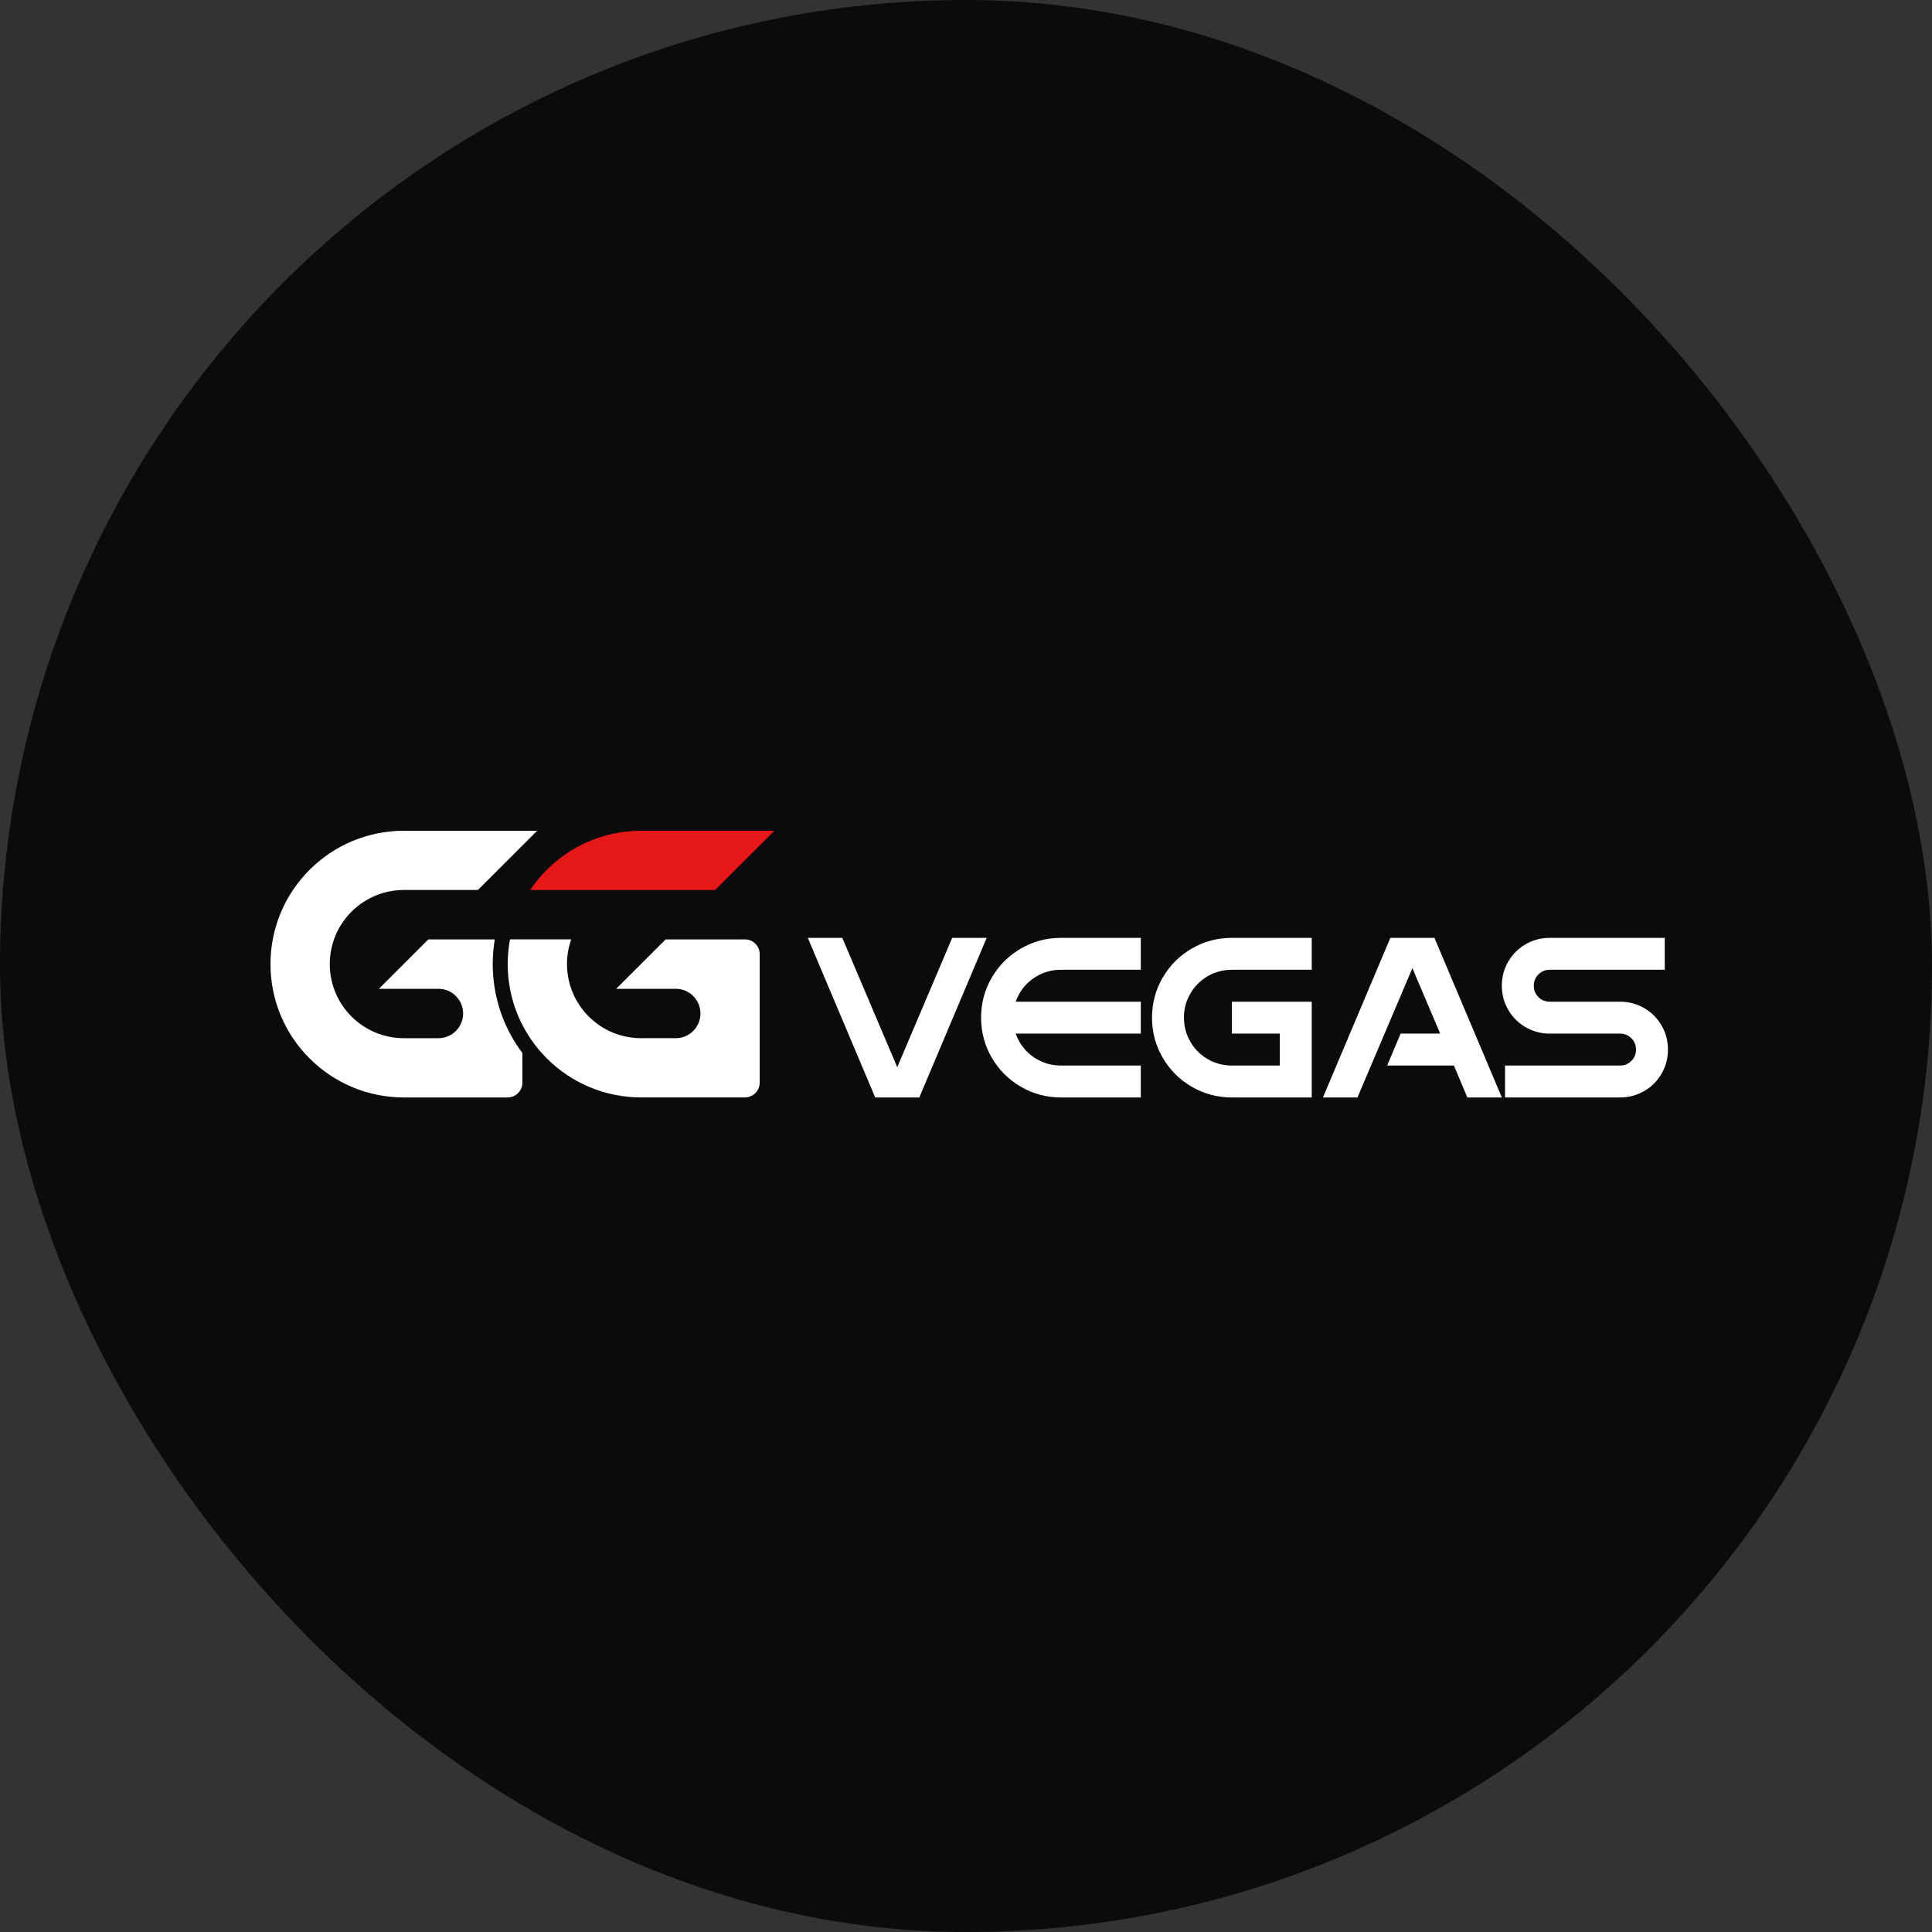 <?xml version="1.0" encoding="UTF-8"?> <svg xmlns="http://www.w3.org/2000/svg" width="300" height="300" viewBox="0 0 300 300" fill="none"><rect x="0" y="0" width="300" height="300" fill="#333333" stroke="none"/><rect width="300" height="300" rx="150" fill="#0B0B0E"></rect><path d="M222.738 145.629H215.893L205.429 170.412H210.785L219.315 150.339L223.632 160.499H217.489L215.397 165.455H225.764L227.848 170.412H233.204L222.738 145.629Z" fill="white"></path><path d="M147.856 145.629L139.323 165.715L130.791 145.629H125.435L135.901 170.412H142.746L153.212 145.629H147.856Z" fill="white"></path><path d="M160.998 151.577C162.14 150.917 163.388 150.586 164.744 150.586H177.144V145.629H164.744C162.495 145.629 160.42 146.183 158.518 147.289C156.616 148.397 155.111 149.899 154.004 151.8C152.895 153.7 152.343 155.774 152.343 158.02C152.343 160.267 152.895 162.341 154.004 164.241C155.111 166.142 156.616 167.646 158.518 168.752C160.42 169.86 162.495 170.412 164.744 170.412H177.144V165.455H164.744C163.388 165.455 162.14 165.126 160.998 164.464C159.857 163.804 158.956 162.904 158.295 161.763C158.062 161.361 157.868 160.938 157.715 160.499H177.144V155.542H157.715C157.866 155.107 158.059 154.685 158.295 154.278C158.956 153.137 159.857 152.239 160.998 151.577Z" fill="white"></path><path d="M178.885 158.02C178.885 155.774 179.437 153.7 180.546 151.8C181.653 149.899 183.158 148.397 185.06 147.289C186.962 146.183 189.037 145.629 191.286 145.629H203.686V150.586H191.286C189.93 150.586 188.682 150.917 187.54 151.577C186.399 152.239 185.498 153.137 184.837 154.278C184.174 155.419 183.845 156.666 183.845 158.02C183.845 159.375 184.174 160.622 184.837 161.763C185.498 162.904 186.399 163.804 187.54 164.464C188.682 165.126 189.93 165.455 191.286 165.455H198.726V160.499H191.286V155.542H203.686V170.412H191.286C189.037 170.412 186.962 169.86 185.06 168.752C183.158 167.646 181.653 166.142 180.546 164.241C179.437 162.341 178.885 160.267 178.885 158.02Z" fill="white"></path><path d="M233.702 165.455H251.559C252.255 165.455 252.839 165.215 253.32 164.737C253.801 164.258 254.039 163.672 254.039 162.977C254.039 162.282 253.799 161.698 253.32 161.217C252.839 160.739 252.255 160.499 251.559 160.499H240.647C239.291 160.499 238.043 160.17 236.901 159.507C235.76 158.847 234.859 157.945 234.198 156.806C233.535 155.666 233.206 154.419 233.206 153.064C233.206 151.709 233.535 150.462 234.198 149.321C234.859 148.181 235.76 147.283 236.901 146.62C238.043 145.96 239.291 145.629 240.647 145.629H258.504V150.586H240.647C239.951 150.586 239.364 150.826 238.886 151.304C238.407 151.785 238.166 152.369 238.166 153.064C238.166 153.759 238.407 154.345 238.886 154.824C239.364 155.304 239.951 155.542 240.647 155.542H251.559C252.915 155.542 254.163 155.873 255.304 156.534C256.446 157.194 257.345 158.094 258.008 159.235C258.668 160.375 259 161.622 259 162.977C259 164.332 258.668 165.579 258.008 166.719C257.345 167.86 256.446 168.761 255.304 169.421C254.163 170.083 252.915 170.412 251.559 170.412H233.702V165.455Z" fill="white"></path><path d="M99.562 138.199H111.047L120.25 129H99.562C92.379 129 86.052 132.651 82.333 138.199H99.562Z" fill="#E51717"></path><path d="M115.669 145.869H103.366L95.689 153.54H104.927C107.048 153.54 108.766 155.257 108.766 157.376C108.766 159.495 107.048 161.211 104.927 161.211H99.56C93.2 161.211 88.043 156.06 88.043 149.703C88.043 148.356 88.277 147.066 88.701 145.867H79.194C78.957 147.132 78.837 148.416 78.837 149.703C78.837 161.138 88.114 170.408 99.558 170.408H115.667C116.938 170.408 117.967 169.378 117.967 168.109V148.166C117.967 146.895 116.936 145.867 115.667 145.867L115.669 145.869Z" fill="white"></path><path d="M76.835 145.87H66.514L58.837 153.541H68.075C70.196 153.541 71.914 155.257 71.914 157.376C71.914 159.495 70.196 161.212 68.075 161.212H62.723C56.363 161.212 51.208 156.058 51.208 149.703C51.208 143.348 56.363 138.195 62.725 138.195H74.21L83.411 129H62.723C51.277 129 42 138.27 42 149.707C42 161.145 51.269 170.404 62.706 170.413C74.142 170.421 78.815 170.413 78.815 170.413C80.086 170.413 81.115 169.383 81.115 168.114V163.512C78.226 159.666 76.512 154.887 76.512 149.707C76.512 148.4 76.623 147.119 76.833 145.872L76.835 145.87Z" fill="white"></path></svg> 